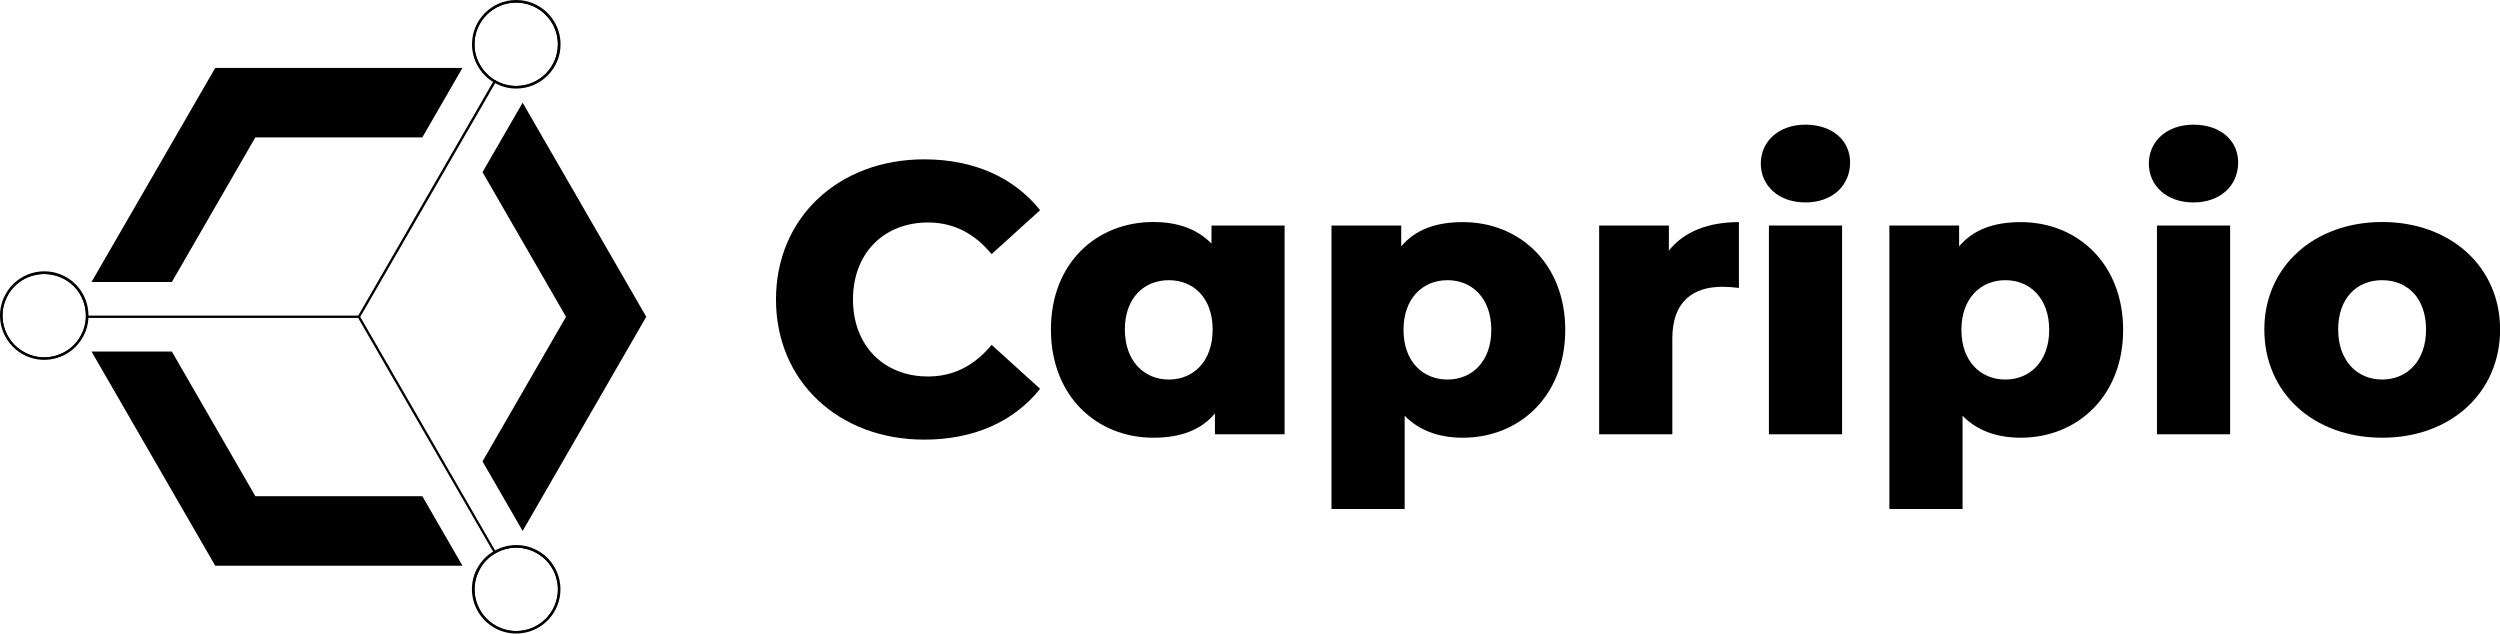 <?xml version="1.0" encoding="UTF-8"?><svg id="Layer_2" xmlns="http://www.w3.org/2000/svg" viewBox="0 0 261.7 66.32"><defs><style>.cls-1{fill:#000;}</style></defs><g id="Layer_1-2"><path class="cls-1" d="M81.23,31.35c0-8.59,6.57-14.67,15.52-14.67,5.2,0,9.39,1.9,12.13,5.32l-5.08,4.6c-1.77-2.14-3.95-3.31-6.65-3.31-4.64,0-7.86,3.23-7.86,8.06s3.23,8.06,7.86,8.06c2.7,0,4.88-1.17,6.65-3.31l5.08,4.6c-2.74,3.43-6.93,5.32-12.13,5.32-8.95,0-15.52-6.09-15.52-14.67Z"/><path class="cls-1" d="M134.47,23.61v21.85h-7.29v-2.18c-1.45,1.73-3.59,2.54-6.45,2.54-5.93,0-10.72-4.35-10.72-11.33s4.8-11.25,10.72-11.25c2.54,0,4.6.73,6.09,2.26v-1.89h7.66ZM126.94,34.49c0-3.31-2.01-5.16-4.59-5.16s-4.6,1.85-4.6,5.16,2.02,5.24,4.6,5.24,4.59-1.9,4.59-5.24Z"/><path class="cls-1" d="M163.85,34.53c0,6.93-4.8,11.29-10.72,11.29-2.54,0-4.59-.77-6.09-2.3v9.76h-7.66v-29.67h7.3v2.18c1.45-1.73,3.59-2.54,6.45-2.54,5.93,0,10.72,4.35,10.72,11.29ZM156.11,34.53c0-3.31-2.01-5.2-4.59-5.2s-4.6,1.89-4.6,5.2,2.02,5.2,4.6,5.2,4.59-1.9,4.59-5.2Z"/><path class="cls-1" d="M182.03,23.25v6.89c-.69-.08-1.17-.12-1.73-.12-3.1,0-5.24,1.57-5.24,5.4v10.04h-7.66v-21.85h7.3v2.62c1.57-1.98,4.11-2.98,7.34-2.98Z"/><path class="cls-1" d="M184.32,17.12c0-2.3,1.85-4.07,4.67-4.07s4.68,1.65,4.68,3.95c0,2.42-1.85,4.19-4.68,4.19s-4.67-1.77-4.67-4.07ZM185.17,23.61h7.66v21.85h-7.66v-21.85Z"/><path class="cls-1" d="M222.25,34.53c0,6.93-4.8,11.29-10.72,11.29-2.54,0-4.6-.77-6.09-2.3v9.76h-7.66v-29.67h7.3v2.18c1.45-1.73,3.59-2.54,6.45-2.54,5.93,0,10.72,4.35,10.72,11.29ZM214.51,34.53c0-3.31-2.01-5.2-4.59-5.2s-4.6,1.89-4.6,5.2,2.02,5.2,4.6,5.2,4.59-1.9,4.59-5.2Z"/><path class="cls-1" d="M224.94,17.12c0-2.3,1.85-4.07,4.67-4.07s4.68,1.65,4.68,3.95c0,2.42-1.85,4.19-4.68,4.19s-4.67-1.77-4.67-4.07ZM225.79,23.61h7.66v21.85h-7.66v-21.85Z"/><path class="cls-1" d="M237.03,34.49c0-6.57,5.2-11.25,12.34-11.25s12.34,4.68,12.34,11.25-5.12,11.33-12.34,11.33-12.34-4.72-12.34-11.33ZM253.96,34.49c0-3.31-1.98-5.16-4.6-5.16s-4.6,1.85-4.6,5.16,2.02,5.24,4.6,5.24,4.6-1.9,4.6-5.24Z"/><polygon class="cls-1" points="44.21 51.94 26.73 51.94 17.99 36.8 9.58 36.8 22.53 59.22 48.41 59.22 44.21 51.94"/><polygon class="cls-1" points="17.99 29.52 26.73 14.38 44.21 14.38 48.41 7.11 22.53 7.11 9.58 29.52 17.99 29.52"/><polygon class="cls-1" points="50.51 18.02 59.25 33.16 50.51 48.3 54.71 55.58 67.65 33.16 54.71 10.75 50.51 18.02"/><path class="cls-1" d="M51.9,57.74l.07.11c-.07.04-.14.08-.21.12l-.07-.11-.07-.12-14.13-24.46-.07-.12.04-.06.04-.06,14.11-24.46.07-.11.07-.11c.07.05.14.09.21.12l-.07.12-.06.11-14.12,24.46,14.12,24.46.07.12Z"/><path class="cls-1" d="M37.57,33.04v.24H8.99c0-.08,0-.16,0-.24h28.57Z"/><path class="cls-1" d="M54.04.14c-2.48,0-4.5,2.01-4.5,4.5,0,1.62.86,3.04,2.14,3.83.07.05.14.09.2.13.64.34,1.37.54,2.15.54,2.49,0,4.5-2.01,4.5-4.5S56.53.14,54.04.14ZM54.04,9c-.75,0-1.46-.19-2.08-.53-.07-.03-.14-.07-.21-.12-1.24-.77-2.08-2.15-2.08-3.71,0-2.41,1.95-4.37,4.36-4.37s4.37,1.96,4.37,4.37-1.96,4.36-4.37,4.36Z"/><path class="cls-1" d="M54.04,0c-2.56,0-4.63,2.08-4.63,4.64,0,1.66.89,3.13,2.21,3.94.07.05.14.09.21.12.66.37,1.41.57,2.21.57,2.56,0,4.64-2.08,4.64-4.63s-2.08-4.64-4.64-4.64ZM54.04,9c-.75,0-1.46-.19-2.08-.53-.07-.03-.14-.07-.21-.12-1.24-.77-2.08-2.15-2.08-3.71,0-2.41,1.95-4.37,4.36-4.37s4.37,1.96,4.37,4.37-1.96,4.36-4.37,4.36Z"/><path class="cls-1" d="M56.18,57.73c-1.39-.75-2.99-.7-4.29,0-.07.03-.14.07-.21.12-.66.39-1.21.97-1.6,1.69-1.18,2.18-.37,4.91,1.81,6.1,2.19,1.18,4.91.37,6.1-1.82s.37-4.91-1.81-6.1ZM57.88,63.77c-1.15,2.12-3.8,2.91-5.91,1.76-2.12-1.14-2.91-3.8-1.76-5.91.37-.7.91-1.25,1.55-1.64.07-.04.14-.08.21-.12,1.25-.68,2.81-.73,4.15,0,2.12,1.14,2.91,3.8,1.76,5.91Z"/><path class="cls-1" d="M56.25,57.62c-1.43-.78-3.09-.72-4.42,0-.07.04-.14.08-.21.12-.68.41-1.25,1-1.66,1.74-.38.7-.56,1.45-.56,2.2,0,1.65.89,3.24,2.43,4.08.7.38,1.45.56,2.2.56,1.65,0,3.24-.88,4.08-2.43,1.22-2.25.38-5.06-1.87-6.28ZM51.96,65.53c-2.12-1.14-2.91-3.8-1.76-5.91.37-.7.91-1.25,1.55-1.64.07-.04.14-.08.21-.12,1.25-.68,2.81-.73,4.15,0,2.12,1.14,2.91,3.8,1.76,5.91-1.15,2.12-3.8,2.91-5.91,1.76Z"/><path class="cls-1" d="M6.77,29.09c-2.18-1.18-4.91-.37-6.1,1.81-1.18,2.18-.37,4.91,1.82,6.1,2.18,1.18,4.91.37,6.1-1.81.32-.6.5-1.26.53-1.9,0-.08,0-.16,0-.24,0-1.6-.86-3.14-2.36-3.95ZM8.47,35.12c-.55,1.03-1.47,1.77-2.6,2.11-.41.12-.83.18-1.25.18-.71,0-1.42-.18-2.07-.53-2.12-1.15-2.91-3.8-1.76-5.91.78-1.46,2.29-2.28,3.84-2.28.7,0,1.41.17,2.08.52,1.46.79,2.28,2.28,2.28,3.84,0,.08,0,.16,0,.24-.03.62-.2,1.25-.52,1.83Z"/><path class="cls-1" d="M6.84,28.96c-2.25-1.22-5.06-.38-6.28,1.87-1.22,2.24-.38,5.06,1.87,6.28.69.37,1.44.56,2.2.56.45,0,.89-.07,1.33-.2,1.18-.35,2.16-1.15,2.75-2.24.34-.62.52-1.29.55-1.96,0-.08,0-.16,0-.24,0-1.65-.88-3.24-2.43-4.08ZM8.99,33.28c-.03.62-.2,1.25-.52,1.83-.55,1.03-1.47,1.77-2.6,2.11-.41.12-.83.18-1.25.18-.71,0-1.42-.18-2.07-.53-2.12-1.15-2.91-3.8-1.76-5.91.78-1.46,2.29-2.28,3.84-2.28.7,0,1.41.17,2.08.52,1.46.79,2.28,2.28,2.28,3.84,0,.08,0,.16,0,.24Z"/></g></svg>